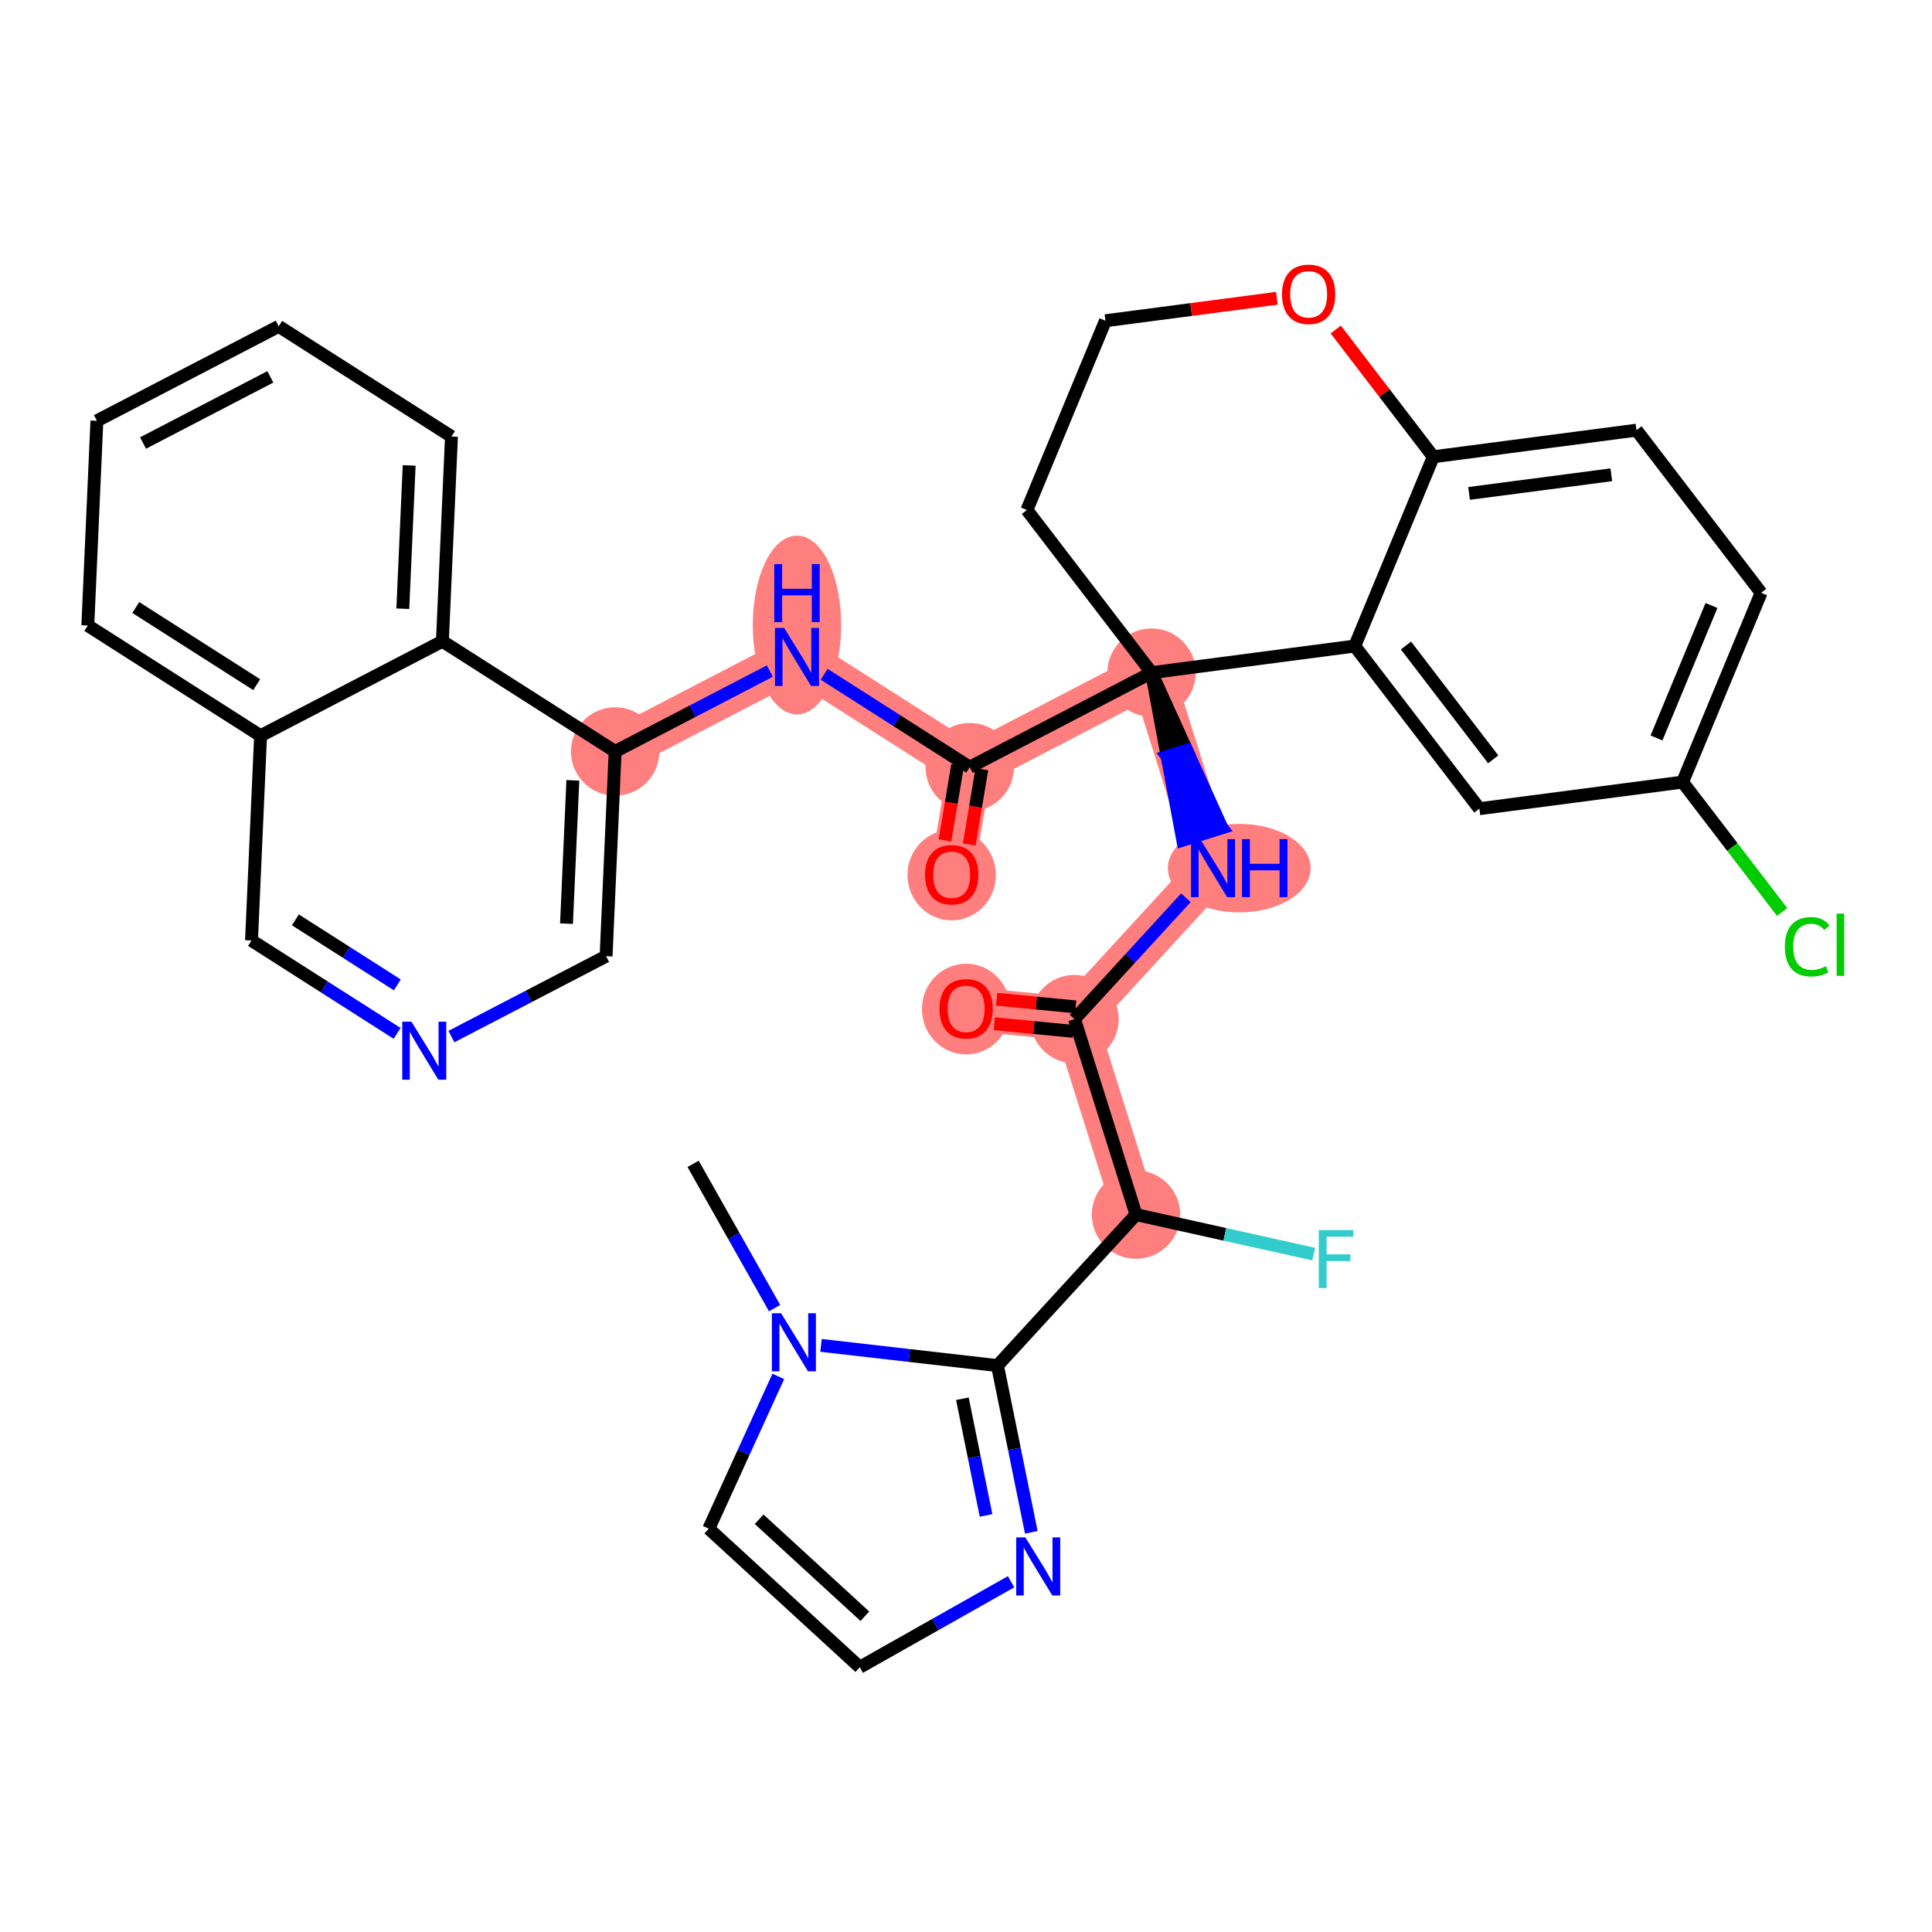 <?xml version='1.0' encoding='iso-8859-1'?>
<svg version='1.1' baseProfile='full'
              xmlns='http://www.w3.org/2000/svg'
                      xmlns:rdkit='http://www.rdkit.org/xml'
                      xmlns:xlink='http://www.w3.org/1999/xlink'
                  xml:space='preserve'
width='300px' height='300px' viewBox='0 0 300 300'>
<!-- END OF HEADER -->
<rect style='opacity:1.0;fill:#FFFFFF;stroke:none' width='300' height='300' x='0' y='0'> </rect>
<rect style='opacity:1.0;fill:#FFFFFF;stroke:none' width='300' height='300' x='0' y='0'> </rect>
<path d='M 176.4,188.603 L 166.851,158.25' style='fill:none;fill-rule:evenodd;stroke:#FF7F7F;stroke-width:6.8px;stroke-linecap:butt;stroke-linejoin:miter;stroke-opacity:1' />
<path d='M 166.851,158.25 L 150.02,156.619' style='fill:none;fill-rule:evenodd;stroke:#FF7F7F;stroke-width:6.8px;stroke-linecap:butt;stroke-linejoin:miter;stroke-opacity:1' />
<path d='M 166.851,158.25 L 188.363,134.804' style='fill:none;fill-rule:evenodd;stroke:#FF7F7F;stroke-width:6.8px;stroke-linecap:butt;stroke-linejoin:miter;stroke-opacity:1' />
<path d='M 188.363,134.804 L 178.814,104.451' style='fill:none;fill-rule:evenodd;stroke:#FF7F7F;stroke-width:6.8px;stroke-linecap:butt;stroke-linejoin:miter;stroke-opacity:1' />
<path d='M 178.814,104.451 L 150.58,119.125' style='fill:none;fill-rule:evenodd;stroke:#FF7F7F;stroke-width:6.8px;stroke-linecap:butt;stroke-linejoin:miter;stroke-opacity:1' />
<path d='M 150.58,119.125 L 147.778,135.802' style='fill:none;fill-rule:evenodd;stroke:#FF7F7F;stroke-width:6.8px;stroke-linecap:butt;stroke-linejoin:miter;stroke-opacity:1' />
<path d='M 150.58,119.125 L 123.755,102.012' style='fill:none;fill-rule:evenodd;stroke:#FF7F7F;stroke-width:6.8px;stroke-linecap:butt;stroke-linejoin:miter;stroke-opacity:1' />
<path d='M 123.755,102.012 L 95.521,116.686' style='fill:none;fill-rule:evenodd;stroke:#FF7F7F;stroke-width:6.8px;stroke-linecap:butt;stroke-linejoin:miter;stroke-opacity:1' />
<ellipse cx='176.4' cy='188.603' rx='6.364' ry='6.364'  style='fill:#FF7F7F;fill-rule:evenodd;stroke:#FF7F7F;stroke-width:1.0px;stroke-linecap:butt;stroke-linejoin:miter;stroke-opacity:1' />
<ellipse cx='166.851' cy='158.25' rx='6.364' ry='6.364'  style='fill:#FF7F7F;fill-rule:evenodd;stroke:#FF7F7F;stroke-width:1.0px;stroke-linecap:butt;stroke-linejoin:miter;stroke-opacity:1' />
<ellipse cx='150.02' cy='156.689' rx='6.364' ry='6.543'  style='fill:#FF7F7F;fill-rule:evenodd;stroke:#FF7F7F;stroke-width:1.0px;stroke-linecap:butt;stroke-linejoin:miter;stroke-opacity:1' />
<ellipse cx='192.43' cy='134.804' rx='10.584' ry='6.372'  style='fill:#FF7F7F;fill-rule:evenodd;stroke:#FF7F7F;stroke-width:1.0px;stroke-linecap:butt;stroke-linejoin:miter;stroke-opacity:1' />
<ellipse cx='178.814' cy='104.451' rx='6.364' ry='6.364'  style='fill:#FF7F7F;fill-rule:evenodd;stroke:#FF7F7F;stroke-width:1.0px;stroke-linecap:butt;stroke-linejoin:miter;stroke-opacity:1' />
<ellipse cx='150.58' cy='119.125' rx='6.364' ry='6.364'  style='fill:#FF7F7F;fill-rule:evenodd;stroke:#FF7F7F;stroke-width:1.0px;stroke-linecap:butt;stroke-linejoin:miter;stroke-opacity:1' />
<ellipse cx='147.778' cy='135.872' rx='6.364' ry='6.543'  style='fill:#FF7F7F;fill-rule:evenodd;stroke:#FF7F7F;stroke-width:1.0px;stroke-linecap:butt;stroke-linejoin:miter;stroke-opacity:1' />
<ellipse cx='123.755' cy='97.055' rx='6.364' ry='13.381'  style='fill:#FF7F7F;fill-rule:evenodd;stroke:#FF7F7F;stroke-width:1.0px;stroke-linecap:butt;stroke-linejoin:miter;stroke-opacity:1' />
<ellipse cx='95.521' cy='116.686' rx='6.364' ry='6.364'  style='fill:#FF7F7F;fill-rule:evenodd;stroke:#FF7F7F;stroke-width:1.0px;stroke-linecap:butt;stroke-linejoin:miter;stroke-opacity:1' />
<path class='bond-0 atom-0 atom-1' d='M 107.624,180.723 L 113.952,191.924' style='fill:none;fill-rule:evenodd;stroke:#000000;stroke-width:2.0px;stroke-linecap:butt;stroke-linejoin:miter;stroke-opacity:1' />
<path class='bond-0 atom-0 atom-1' d='M 113.952,191.924 L 120.281,203.126' style='fill:none;fill-rule:evenodd;stroke:#0000FF;stroke-width:2.0px;stroke-linecap:butt;stroke-linejoin:miter;stroke-opacity:1' />
<path class='bond-1 atom-1 atom-2' d='M 120.855,213.728 L 115.458,225.551' style='fill:none;fill-rule:evenodd;stroke:#0000FF;stroke-width:2.0px;stroke-linecap:butt;stroke-linejoin:miter;stroke-opacity:1' />
<path class='bond-1 atom-1 atom-2' d='M 115.458,225.551 L 110.062,237.373' style='fill:none;fill-rule:evenodd;stroke:#000000;stroke-width:2.0px;stroke-linecap:butt;stroke-linejoin:miter;stroke-opacity:1' />
<path class='bond-34 atom-5 atom-1' d='M 154.888,212.049 L 141.188,210.48' style='fill:none;fill-rule:evenodd;stroke:#000000;stroke-width:2.0px;stroke-linecap:butt;stroke-linejoin:miter;stroke-opacity:1' />
<path class='bond-34 atom-5 atom-1' d='M 141.188,210.48 L 127.488,208.91' style='fill:none;fill-rule:evenodd;stroke:#0000FF;stroke-width:2.0px;stroke-linecap:butt;stroke-linejoin:miter;stroke-opacity:1' />
<path class='bond-2 atom-2 atom-3' d='M 110.062,237.373 L 133.508,258.885' style='fill:none;fill-rule:evenodd;stroke:#000000;stroke-width:2.0px;stroke-linecap:butt;stroke-linejoin:miter;stroke-opacity:1' />
<path class='bond-2 atom-2 atom-3' d='M 117.881,235.911 L 134.293,250.969' style='fill:none;fill-rule:evenodd;stroke:#000000;stroke-width:2.0px;stroke-linecap:butt;stroke-linejoin:miter;stroke-opacity:1' />
<path class='bond-3 atom-3 atom-4' d='M 133.508,258.885 L 145.254,252.25' style='fill:none;fill-rule:evenodd;stroke:#000000;stroke-width:2.0px;stroke-linecap:butt;stroke-linejoin:miter;stroke-opacity:1' />
<path class='bond-3 atom-3 atom-4' d='M 145.254,252.25 L 156.999,245.614' style='fill:none;fill-rule:evenodd;stroke:#0000FF;stroke-width:2.0px;stroke-linecap:butt;stroke-linejoin:miter;stroke-opacity:1' />
<path class='bond-4 atom-4 atom-5' d='M 160.137,237.933 L 157.513,224.991' style='fill:none;fill-rule:evenodd;stroke:#0000FF;stroke-width:2.0px;stroke-linecap:butt;stroke-linejoin:miter;stroke-opacity:1' />
<path class='bond-4 atom-4 atom-5' d='M 157.513,224.991 L 154.888,212.049' style='fill:none;fill-rule:evenodd;stroke:#000000;stroke-width:2.0px;stroke-linecap:butt;stroke-linejoin:miter;stroke-opacity:1' />
<path class='bond-4 atom-4 atom-5' d='M 153.113,235.315 L 151.276,226.256' style='fill:none;fill-rule:evenodd;stroke:#0000FF;stroke-width:2.0px;stroke-linecap:butt;stroke-linejoin:miter;stroke-opacity:1' />
<path class='bond-4 atom-4 atom-5' d='M 151.276,226.256 L 149.439,217.197' style='fill:none;fill-rule:evenodd;stroke:#000000;stroke-width:2.0px;stroke-linecap:butt;stroke-linejoin:miter;stroke-opacity:1' />
<path class='bond-5 atom-5 atom-6' d='M 154.888,212.049 L 176.4,188.603' style='fill:none;fill-rule:evenodd;stroke:#000000;stroke-width:2.0px;stroke-linecap:butt;stroke-linejoin:miter;stroke-opacity:1' />
<path class='bond-6 atom-6 atom-7' d='M 176.4,188.603 L 190.193,191.67' style='fill:none;fill-rule:evenodd;stroke:#000000;stroke-width:2.0px;stroke-linecap:butt;stroke-linejoin:miter;stroke-opacity:1' />
<path class='bond-6 atom-6 atom-7' d='M 190.193,191.67 L 203.987,194.737' style='fill:none;fill-rule:evenodd;stroke:#33CCCC;stroke-width:2.0px;stroke-linecap:butt;stroke-linejoin:miter;stroke-opacity:1' />
<path class='bond-7 atom-6 atom-8' d='M 176.4,188.603 L 166.851,158.25' style='fill:none;fill-rule:evenodd;stroke:#000000;stroke-width:2.0px;stroke-linecap:butt;stroke-linejoin:miter;stroke-opacity:1' />
<path class='bond-8 atom-8 atom-9' d='M 167.035,156.35 L 160.899,155.755' style='fill:none;fill-rule:evenodd;stroke:#000000;stroke-width:2.0px;stroke-linecap:butt;stroke-linejoin:miter;stroke-opacity:1' />
<path class='bond-8 atom-8 atom-9' d='M 160.899,155.755 L 154.763,155.161' style='fill:none;fill-rule:evenodd;stroke:#FF0000;stroke-width:2.0px;stroke-linecap:butt;stroke-linejoin:miter;stroke-opacity:1' />
<path class='bond-8 atom-8 atom-9' d='M 166.667,160.15 L 160.531,159.556' style='fill:none;fill-rule:evenodd;stroke:#000000;stroke-width:2.0px;stroke-linecap:butt;stroke-linejoin:miter;stroke-opacity:1' />
<path class='bond-8 atom-8 atom-9' d='M 160.531,159.556 L 154.395,158.961' style='fill:none;fill-rule:evenodd;stroke:#FF0000;stroke-width:2.0px;stroke-linecap:butt;stroke-linejoin:miter;stroke-opacity:1' />
<path class='bond-9 atom-8 atom-10' d='M 166.851,158.25 L 175.501,148.823' style='fill:none;fill-rule:evenodd;stroke:#000000;stroke-width:2.0px;stroke-linecap:butt;stroke-linejoin:miter;stroke-opacity:1' />
<path class='bond-9 atom-8 atom-10' d='M 175.501,148.823 L 184.15,139.396' style='fill:none;fill-rule:evenodd;stroke:#0000FF;stroke-width:2.0px;stroke-linecap:butt;stroke-linejoin:miter;stroke-opacity:1' />
<path class='bond-10 atom-11 atom-10' d='M 178.814,104.451 L 181.237,117.454 L 184.273,116.499 Z' style='fill:#000000;fill-rule:evenodd;fill-opacity:1;stroke:#000000;stroke-width:2.0px;stroke-linecap:butt;stroke-linejoin:miter;stroke-opacity:1;' />
<path class='bond-10 atom-11 atom-10' d='M 181.237,117.454 L 189.731,128.548 L 183.66,130.458 Z' style='fill:#0000FF;fill-rule:evenodd;fill-opacity:1;stroke:#0000FF;stroke-width:2.0px;stroke-linecap:butt;stroke-linejoin:miter;stroke-opacity:1;' />
<path class='bond-10 atom-11 atom-10' d='M 181.237,117.454 L 184.273,116.499 L 189.731,128.548 Z' style='fill:#0000FF;fill-rule:evenodd;fill-opacity:1;stroke:#0000FF;stroke-width:2.0px;stroke-linecap:butt;stroke-linejoin:miter;stroke-opacity:1;' />
<path class='bond-11 atom-11 atom-12' d='M 178.814,104.451 L 150.58,119.125' style='fill:none;fill-rule:evenodd;stroke:#000000;stroke-width:2.0px;stroke-linecap:butt;stroke-linejoin:miter;stroke-opacity:1' />
<path class='bond-24 atom-11 atom-25' d='M 178.814,104.451 L 159.46,79.194' style='fill:none;fill-rule:evenodd;stroke:#000000;stroke-width:2.0px;stroke-linecap:butt;stroke-linejoin:miter;stroke-opacity:1' />
<path class='bond-35 atom-34 atom-11' d='M 210.364,100.318 L 178.814,104.451' style='fill:none;fill-rule:evenodd;stroke:#000000;stroke-width:2.0px;stroke-linecap:butt;stroke-linejoin:miter;stroke-opacity:1' />
<path class='bond-12 atom-12 atom-13' d='M 148.698,118.809 L 147.715,124.658' style='fill:none;fill-rule:evenodd;stroke:#000000;stroke-width:2.0px;stroke-linecap:butt;stroke-linejoin:miter;stroke-opacity:1' />
<path class='bond-12 atom-12 atom-13' d='M 147.715,124.658 L 146.732,130.506' style='fill:none;fill-rule:evenodd;stroke:#FF0000;stroke-width:2.0px;stroke-linecap:butt;stroke-linejoin:miter;stroke-opacity:1' />
<path class='bond-12 atom-12 atom-13' d='M 152.463,119.442 L 151.481,125.29' style='fill:none;fill-rule:evenodd;stroke:#000000;stroke-width:2.0px;stroke-linecap:butt;stroke-linejoin:miter;stroke-opacity:1' />
<path class='bond-12 atom-12 atom-13' d='M 151.481,125.29 L 150.498,131.139' style='fill:none;fill-rule:evenodd;stroke:#FF0000;stroke-width:2.0px;stroke-linecap:butt;stroke-linejoin:miter;stroke-opacity:1' />
<path class='bond-13 atom-12 atom-14' d='M 150.58,119.125 L 139.274,111.912' style='fill:none;fill-rule:evenodd;stroke:#000000;stroke-width:2.0px;stroke-linecap:butt;stroke-linejoin:miter;stroke-opacity:1' />
<path class='bond-13 atom-12 atom-14' d='M 139.274,111.912 L 127.968,104.699' style='fill:none;fill-rule:evenodd;stroke:#0000FF;stroke-width:2.0px;stroke-linecap:butt;stroke-linejoin:miter;stroke-opacity:1' />
<path class='bond-14 atom-14 atom-15' d='M 119.542,104.201 L 107.532,110.444' style='fill:none;fill-rule:evenodd;stroke:#0000FF;stroke-width:2.0px;stroke-linecap:butt;stroke-linejoin:miter;stroke-opacity:1' />
<path class='bond-14 atom-14 atom-15' d='M 107.532,110.444 L 95.521,116.686' style='fill:none;fill-rule:evenodd;stroke:#000000;stroke-width:2.0px;stroke-linecap:butt;stroke-linejoin:miter;stroke-opacity:1' />
<path class='bond-15 atom-15 atom-16' d='M 95.521,116.686 L 94.113,148.475' style='fill:none;fill-rule:evenodd;stroke:#000000;stroke-width:2.0px;stroke-linecap:butt;stroke-linejoin:miter;stroke-opacity:1' />
<path class='bond-15 atom-15 atom-16' d='M 88.952,121.173 L 87.966,143.425' style='fill:none;fill-rule:evenodd;stroke:#000000;stroke-width:2.0px;stroke-linecap:butt;stroke-linejoin:miter;stroke-opacity:1' />
<path class='bond-36 atom-24 atom-15' d='M 68.696,99.573 L 95.521,116.686' style='fill:none;fill-rule:evenodd;stroke:#000000;stroke-width:2.0px;stroke-linecap:butt;stroke-linejoin:miter;stroke-opacity:1' />
<path class='bond-16 atom-16 atom-17' d='M 94.113,148.475 L 82.103,154.717' style='fill:none;fill-rule:evenodd;stroke:#000000;stroke-width:2.0px;stroke-linecap:butt;stroke-linejoin:miter;stroke-opacity:1' />
<path class='bond-16 atom-16 atom-17' d='M 82.103,154.717 L 70.092,160.96' style='fill:none;fill-rule:evenodd;stroke:#0000FF;stroke-width:2.0px;stroke-linecap:butt;stroke-linejoin:miter;stroke-opacity:1' />
<path class='bond-17 atom-17 atom-18' d='M 61.666,160.462 L 50.36,153.249' style='fill:none;fill-rule:evenodd;stroke:#0000FF;stroke-width:2.0px;stroke-linecap:butt;stroke-linejoin:miter;stroke-opacity:1' />
<path class='bond-17 atom-17 atom-18' d='M 50.36,153.249 L 39.054,146.036' style='fill:none;fill-rule:evenodd;stroke:#000000;stroke-width:2.0px;stroke-linecap:butt;stroke-linejoin:miter;stroke-opacity:1' />
<path class='bond-17 atom-17 atom-18' d='M 61.697,152.933 L 53.783,147.884' style='fill:none;fill-rule:evenodd;stroke:#0000FF;stroke-width:2.0px;stroke-linecap:butt;stroke-linejoin:miter;stroke-opacity:1' />
<path class='bond-17 atom-17 atom-18' d='M 53.783,147.884 L 45.868,142.835' style='fill:none;fill-rule:evenodd;stroke:#000000;stroke-width:2.0px;stroke-linecap:butt;stroke-linejoin:miter;stroke-opacity:1' />
<path class='bond-18 atom-18 atom-19' d='M 39.054,146.036 L 40.462,114.247' style='fill:none;fill-rule:evenodd;stroke:#000000;stroke-width:2.0px;stroke-linecap:butt;stroke-linejoin:miter;stroke-opacity:1' />
<path class='bond-19 atom-19 atom-20' d='M 40.462,114.247 L 13.636,97.133' style='fill:none;fill-rule:evenodd;stroke:#000000;stroke-width:2.0px;stroke-linecap:butt;stroke-linejoin:miter;stroke-opacity:1' />
<path class='bond-19 atom-19 atom-20' d='M 39.861,106.315 L 21.083,94.335' style='fill:none;fill-rule:evenodd;stroke:#000000;stroke-width:2.0px;stroke-linecap:butt;stroke-linejoin:miter;stroke-opacity:1' />
<path class='bond-38 atom-24 atom-19' d='M 68.696,99.573 L 40.462,114.247' style='fill:none;fill-rule:evenodd;stroke:#000000;stroke-width:2.0px;stroke-linecap:butt;stroke-linejoin:miter;stroke-opacity:1' />
<path class='bond-20 atom-20 atom-21' d='M 13.636,97.133 L 15.045,65.345' style='fill:none;fill-rule:evenodd;stroke:#000000;stroke-width:2.0px;stroke-linecap:butt;stroke-linejoin:miter;stroke-opacity:1' />
<path class='bond-21 atom-21 atom-22' d='M 15.045,65.345 L 43.278,50.67' style='fill:none;fill-rule:evenodd;stroke:#000000;stroke-width:2.0px;stroke-linecap:butt;stroke-linejoin:miter;stroke-opacity:1' />
<path class='bond-21 atom-21 atom-22' d='M 22.215,68.79 L 41.978,58.518' style='fill:none;fill-rule:evenodd;stroke:#000000;stroke-width:2.0px;stroke-linecap:butt;stroke-linejoin:miter;stroke-opacity:1' />
<path class='bond-22 atom-22 atom-23' d='M 43.278,50.67 L 70.104,67.784' style='fill:none;fill-rule:evenodd;stroke:#000000;stroke-width:2.0px;stroke-linecap:butt;stroke-linejoin:miter;stroke-opacity:1' />
<path class='bond-23 atom-23 atom-24' d='M 70.104,67.784 L 68.696,99.573' style='fill:none;fill-rule:evenodd;stroke:#000000;stroke-width:2.0px;stroke-linecap:butt;stroke-linejoin:miter;stroke-opacity:1' />
<path class='bond-23 atom-23 atom-24' d='M 63.535,72.271 L 62.549,94.523' style='fill:none;fill-rule:evenodd;stroke:#000000;stroke-width:2.0px;stroke-linecap:butt;stroke-linejoin:miter;stroke-opacity:1' />
<path class='bond-25 atom-25 atom-26' d='M 159.46,79.194 L 171.655,49.804' style='fill:none;fill-rule:evenodd;stroke:#000000;stroke-width:2.0px;stroke-linecap:butt;stroke-linejoin:miter;stroke-opacity:1' />
<path class='bond-26 atom-26 atom-27' d='M 171.655,49.804 L 184.964,48.061' style='fill:none;fill-rule:evenodd;stroke:#000000;stroke-width:2.0px;stroke-linecap:butt;stroke-linejoin:miter;stroke-opacity:1' />
<path class='bond-26 atom-26 atom-27' d='M 184.964,48.061 L 198.273,46.317' style='fill:none;fill-rule:evenodd;stroke:#FF0000;stroke-width:2.0px;stroke-linecap:butt;stroke-linejoin:miter;stroke-opacity:1' />
<path class='bond-27 atom-27 atom-28' d='M 207.414,51.163 L 214.987,61.046' style='fill:none;fill-rule:evenodd;stroke:#FF0000;stroke-width:2.0px;stroke-linecap:butt;stroke-linejoin:miter;stroke-opacity:1' />
<path class='bond-27 atom-27 atom-28' d='M 214.987,61.046 L 222.56,70.928' style='fill:none;fill-rule:evenodd;stroke:#000000;stroke-width:2.0px;stroke-linecap:butt;stroke-linejoin:miter;stroke-opacity:1' />
<path class='bond-28 atom-28 atom-29' d='M 222.56,70.928 L 254.11,66.795' style='fill:none;fill-rule:evenodd;stroke:#000000;stroke-width:2.0px;stroke-linecap:butt;stroke-linejoin:miter;stroke-opacity:1' />
<path class='bond-28 atom-28 atom-29' d='M 228.119,76.618 L 250.204,73.725' style='fill:none;fill-rule:evenodd;stroke:#000000;stroke-width:2.0px;stroke-linecap:butt;stroke-linejoin:miter;stroke-opacity:1' />
<path class='bond-37 atom-34 atom-28' d='M 210.364,100.318 L 222.56,70.928' style='fill:none;fill-rule:evenodd;stroke:#000000;stroke-width:2.0px;stroke-linecap:butt;stroke-linejoin:miter;stroke-opacity:1' />
<path class='bond-29 atom-29 atom-30' d='M 254.11,66.795 L 273.464,92.051' style='fill:none;fill-rule:evenodd;stroke:#000000;stroke-width:2.0px;stroke-linecap:butt;stroke-linejoin:miter;stroke-opacity:1' />
<path class='bond-30 atom-30 atom-31' d='M 273.464,92.051 L 261.269,121.441' style='fill:none;fill-rule:evenodd;stroke:#000000;stroke-width:2.0px;stroke-linecap:butt;stroke-linejoin:miter;stroke-opacity:1' />
<path class='bond-30 atom-30 atom-31' d='M 265.757,94.021 L 257.22,114.593' style='fill:none;fill-rule:evenodd;stroke:#000000;stroke-width:2.0px;stroke-linecap:butt;stroke-linejoin:miter;stroke-opacity:1' />
<path class='bond-31 atom-31 atom-32' d='M 261.269,121.441 L 269,131.53' style='fill:none;fill-rule:evenodd;stroke:#000000;stroke-width:2.0px;stroke-linecap:butt;stroke-linejoin:miter;stroke-opacity:1' />
<path class='bond-31 atom-31 atom-32' d='M 269,131.53 L 276.732,141.619' style='fill:none;fill-rule:evenodd;stroke:#00CC00;stroke-width:2.0px;stroke-linecap:butt;stroke-linejoin:miter;stroke-opacity:1' />
<path class='bond-32 atom-31 atom-33' d='M 261.269,121.441 L 229.719,125.574' style='fill:none;fill-rule:evenodd;stroke:#000000;stroke-width:2.0px;stroke-linecap:butt;stroke-linejoin:miter;stroke-opacity:1' />
<path class='bond-33 atom-33 atom-34' d='M 229.719,125.574 L 210.364,100.318' style='fill:none;fill-rule:evenodd;stroke:#000000;stroke-width:2.0px;stroke-linecap:butt;stroke-linejoin:miter;stroke-opacity:1' />
<path class='bond-33 atom-33 atom-34' d='M 231.867,117.915 L 218.319,100.235' style='fill:none;fill-rule:evenodd;stroke:#000000;stroke-width:2.0px;stroke-linecap:butt;stroke-linejoin:miter;stroke-opacity:1' />
<path  class='atom-1' d='M 121.283 203.921
L 124.236 208.694
Q 124.529 209.165, 125 210.018
Q 125.471 210.871, 125.496 210.922
L 125.496 203.921
L 126.693 203.921
L 126.693 212.933
L 125.458 212.933
L 122.289 207.714
Q 121.92 207.103, 121.525 206.403
Q 121.143 205.703, 121.029 205.487
L 121.029 212.933
L 119.858 212.933
L 119.858 203.921
L 121.283 203.921
' fill='#0000FF'/>
<path  class='atom-4' d='M 159.22 238.729
L 162.173 243.502
Q 162.466 243.972, 162.937 244.825
Q 163.408 245.678, 163.433 245.729
L 163.433 238.729
L 164.63 238.729
L 164.63 247.74
L 163.395 247.74
L 160.226 242.521
Q 159.857 241.911, 159.462 241.211
Q 159.08 240.51, 158.966 240.294
L 158.966 247.74
L 157.795 247.74
L 157.795 238.729
L 159.22 238.729
' fill='#0000FF'/>
<path  class='atom-7' d='M 204.782 191.004
L 210.14 191.004
L 210.14 192.035
L 205.991 192.035
L 205.991 194.772
L 209.682 194.772
L 209.682 195.815
L 205.991 195.815
L 205.991 200.016
L 204.782 200.016
L 204.782 191.004
' fill='#33CCCC'/>
<path  class='atom-9' d='M 145.883 156.644
Q 145.883 154.481, 146.952 153.272
Q 148.022 152.062, 150.02 152.062
Q 152.018 152.062, 153.087 153.272
Q 154.156 154.481, 154.156 156.644
Q 154.156 158.834, 153.074 160.081
Q 151.993 161.316, 150.02 161.316
Q 148.034 161.316, 146.952 160.081
Q 145.883 158.846, 145.883 156.644
M 150.02 160.297
Q 151.394 160.297, 152.133 159.381
Q 152.884 158.452, 152.884 156.644
Q 152.884 154.875, 152.133 153.984
Q 151.394 153.081, 150.02 153.081
Q 148.645 153.081, 147.894 153.972
Q 147.156 154.863, 147.156 156.644
Q 147.156 158.465, 147.894 159.381
Q 148.645 160.297, 150.02 160.297
' fill='#FF0000'/>
<path  class='atom-10' d='M 186.371 130.298
L 189.324 135.071
Q 189.617 135.542, 190.088 136.395
Q 190.559 137.248, 190.584 137.299
L 190.584 130.298
L 191.781 130.298
L 191.781 139.31
L 190.546 139.31
L 187.377 134.091
Q 187.008 133.48, 186.613 132.78
Q 186.231 132.08, 186.117 131.864
L 186.117 139.31
L 184.946 139.31
L 184.946 130.298
L 186.371 130.298
' fill='#0000FF'/>
<path  class='atom-10' d='M 192.863 130.298
L 194.084 130.298
L 194.084 134.129
L 198.692 134.129
L 198.692 130.298
L 199.914 130.298
L 199.914 139.31
L 198.692 139.31
L 198.692 135.147
L 194.084 135.147
L 194.084 139.31
L 192.863 139.31
L 192.863 130.298
' fill='#0000FF'/>
<path  class='atom-13' d='M 143.642 135.827
Q 143.642 133.664, 144.711 132.455
Q 145.78 131.245, 147.778 131.245
Q 149.777 131.245, 150.846 132.455
Q 151.915 133.664, 151.915 135.827
Q 151.915 138.017, 150.833 139.264
Q 149.751 140.499, 147.778 140.499
Q 145.793 140.499, 144.711 139.264
Q 143.642 138.029, 143.642 135.827
M 147.778 139.48
Q 149.153 139.48, 149.891 138.564
Q 150.642 137.635, 150.642 135.827
Q 150.642 134.058, 149.891 133.167
Q 149.153 132.264, 147.778 132.264
Q 146.404 132.264, 145.653 133.155
Q 144.915 134.046, 144.915 135.827
Q 144.915 137.648, 145.653 138.564
Q 146.404 139.48, 147.778 139.48
' fill='#FF0000'/>
<path  class='atom-14' d='M 121.763 97.506
L 124.716 102.279
Q 125.009 102.75, 125.48 103.603
Q 125.95 104.455, 125.976 104.506
L 125.976 97.506
L 127.172 97.506
L 127.172 106.517
L 125.938 106.517
L 122.769 101.299
Q 122.399 100.688, 122.005 99.988
Q 121.623 99.288, 121.508 99.072
L 121.508 106.517
L 120.337 106.517
L 120.337 97.506
L 121.763 97.506
' fill='#0000FF'/>
<path  class='atom-14' d='M 120.229 87.594
L 121.451 87.594
L 121.451 91.425
L 126.059 91.425
L 126.059 87.594
L 127.281 87.594
L 127.281 96.605
L 126.059 96.605
L 126.059 92.443
L 121.451 92.443
L 121.451 96.605
L 120.229 96.605
L 120.229 87.594
' fill='#0000FF'/>
<path  class='atom-17' d='M 63.887 158.644
L 66.84 163.417
Q 67.133 163.888, 67.604 164.741
Q 68.075 165.593, 68.1 165.644
L 68.1 158.644
L 69.297 158.644
L 69.297 167.655
L 68.062 167.655
L 64.893 162.437
Q 64.524 161.826, 64.129 161.126
Q 63.747 160.426, 63.633 160.209
L 63.633 167.655
L 62.462 167.655
L 62.462 158.644
L 63.887 158.644
' fill='#0000FF'/>
<path  class='atom-27' d='M 199.069 45.697
Q 199.069 43.533, 200.138 42.324
Q 201.207 41.115, 203.205 41.115
Q 205.204 41.115, 206.273 42.324
Q 207.342 43.533, 207.342 45.697
Q 207.342 47.886, 206.26 49.133
Q 205.178 50.368, 203.205 50.368
Q 201.22 50.368, 200.138 49.133
Q 199.069 47.899, 199.069 45.697
M 203.205 49.35
Q 204.58 49.35, 205.318 48.433
Q 206.069 47.504, 206.069 45.697
Q 206.069 43.928, 205.318 43.037
Q 204.58 42.133, 203.205 42.133
Q 201.831 42.133, 201.08 43.024
Q 200.342 43.915, 200.342 45.697
Q 200.342 47.517, 201.08 48.433
Q 201.831 49.35, 203.205 49.35
' fill='#FF0000'/>
<path  class='atom-32' d='M 277.149 147.009
Q 277.149 144.769, 278.192 143.598
Q 279.249 142.415, 281.247 142.415
Q 283.105 142.415, 284.098 143.726
L 283.258 144.413
Q 282.533 143.458, 281.247 143.458
Q 279.885 143.458, 279.16 144.375
Q 278.447 145.278, 278.447 147.009
Q 278.447 148.791, 279.185 149.708
Q 279.936 150.624, 281.387 150.624
Q 282.38 150.624, 283.538 150.026
L 283.894 150.981
Q 283.423 151.286, 282.711 151.464
Q 281.998 151.642, 281.209 151.642
Q 279.249 151.642, 278.192 150.446
Q 277.149 149.25, 277.149 147.009
' fill='#00CC00'/>
<path  class='atom-32' d='M 285.193 141.867
L 286.364 141.867
L 286.364 151.528
L 285.193 151.528
L 285.193 141.867
' fill='#00CC00'/>
</svg>
